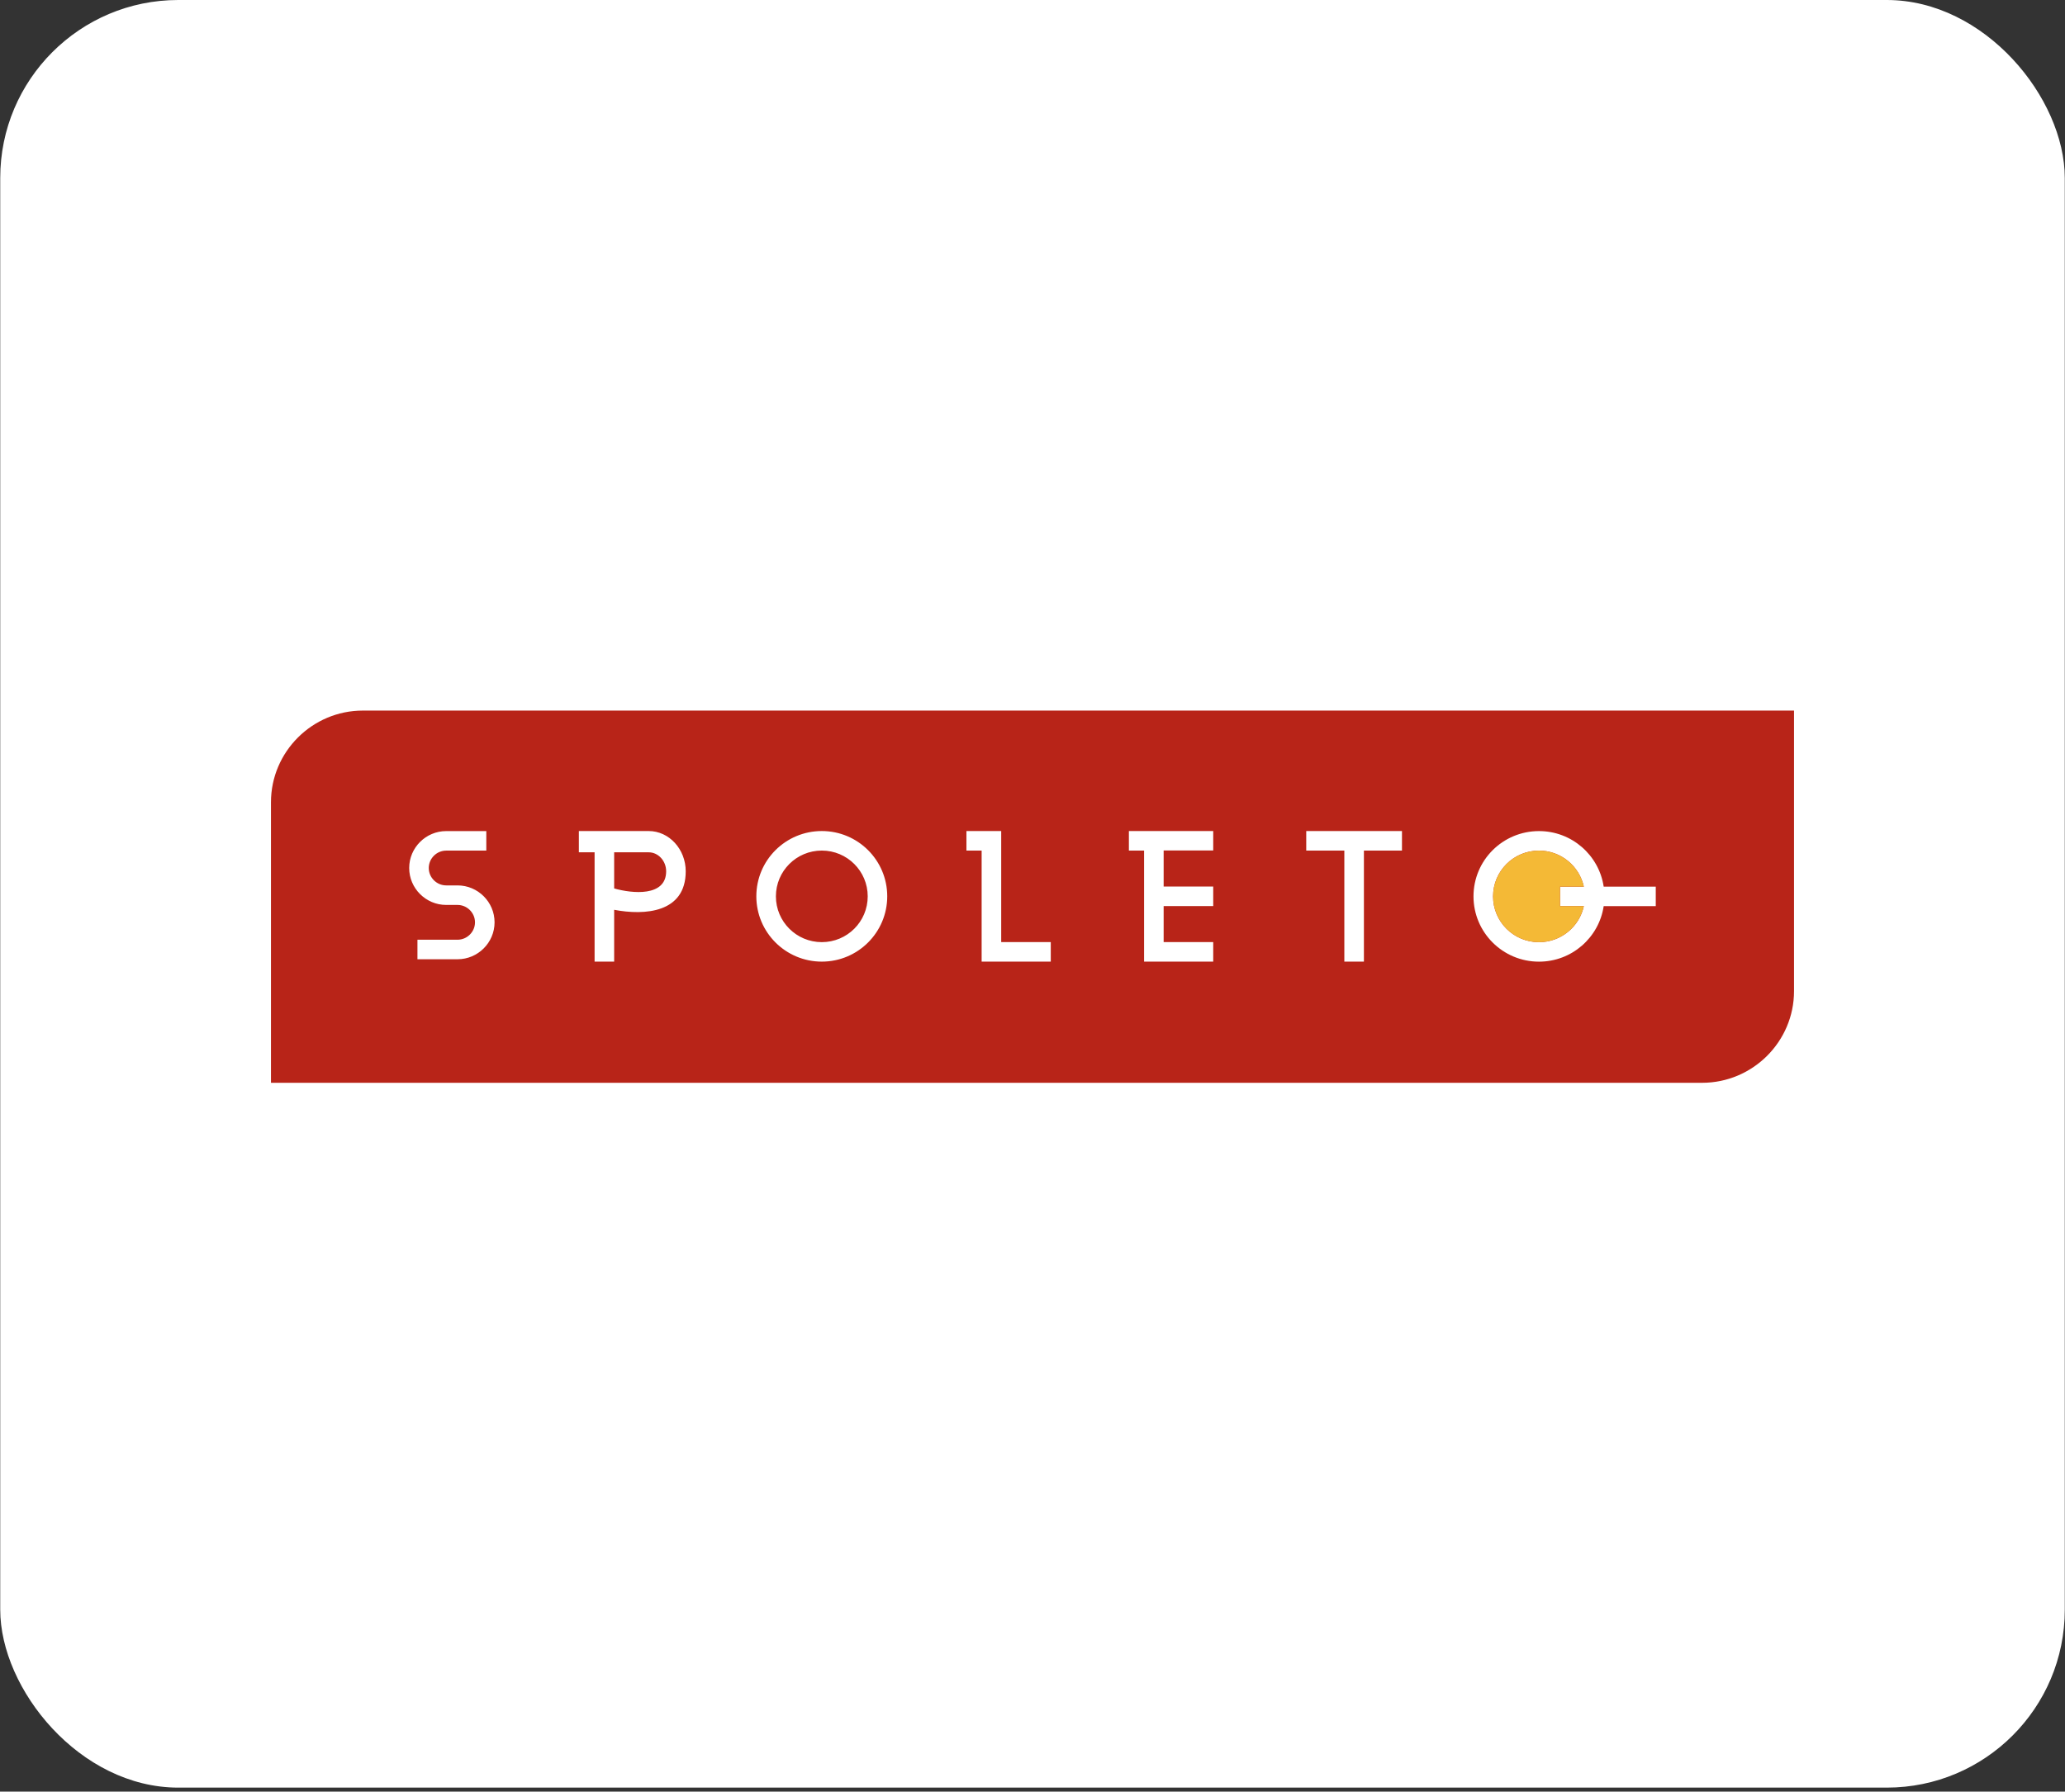 <svg xmlns="http://www.w3.org/2000/svg" width="174" height="151" viewBox="0 0 174 151" fill="none"><rect x="0" y="0" width="174" height="151" fill="#333333" stroke="none"/><rect x="0.019" width="173.963" height="150.663" rx="15" fill="white"></rect><g clip-path="url(#clip0_91_292)"><path fill-rule="evenodd" clip-rule="evenodd" d="M22.833 91.259H143.427C147.682 91.259 151.167 87.786 151.167 83.537V59.889H30.572C26.314 59.889 22.833 63.362 22.833 67.61V91.259Z" fill="#B82418"></path><path fill-rule="evenodd" clip-rule="evenodd" d="M40.977 70.045H37.598C35.882 70.045 34.479 71.445 34.479 73.157C34.479 74.869 35.882 76.269 37.598 76.269H38.554C39.359 76.269 40.024 76.932 40.024 77.735C40.024 78.538 39.359 79.201 38.554 79.201H35.175V80.847H38.554C40.27 80.847 41.673 79.447 41.673 77.735C41.673 76.023 40.27 74.623 38.554 74.623H37.598C36.792 74.623 36.128 73.96 36.128 73.157C36.128 72.353 36.792 71.69 37.598 71.69H40.977V70.045ZM129.676 70.045C132.443 70.045 134.732 72.076 135.129 74.725H139.517V76.37H135.129C134.732 79.019 132.443 81.05 129.676 81.05C126.631 81.05 124.159 78.588 124.159 75.546C124.159 72.504 126.627 70.045 129.676 70.045ZM133.456 74.725H131.451V76.37H133.456C133.079 78.107 131.529 79.408 129.676 79.408C127.541 79.408 125.808 77.682 125.808 75.549C125.808 73.416 127.538 71.69 129.676 71.69C131.529 71.69 133.076 72.992 133.456 74.728V74.725ZM118.132 71.687V70.041H110.066V71.687H113.276V81.047H114.925V71.687H118.136H118.132ZM102.228 71.687V70.041H95.122V71.687H96.402V81.047H102.228V79.401H98.051V76.363H102.228V74.718H98.051V71.68H102.228V71.687ZM88.54 81.047V79.401H84.363V70.041H81.434V71.687H82.714V81.047H88.54ZM69.247 70.041C72.292 70.041 74.76 72.504 74.76 75.542C74.76 78.581 72.292 81.047 69.247 81.047C66.202 81.047 63.73 78.584 63.73 75.542C63.73 72.501 66.198 70.041 69.247 70.041ZM69.247 71.687C71.381 71.687 73.115 73.413 73.115 75.546C73.115 77.679 71.385 79.405 69.247 79.405C67.109 79.405 65.379 77.679 65.379 75.546C65.379 73.413 67.109 71.687 69.247 71.687ZM48.776 70.041H54.662C56.377 70.041 57.78 71.568 57.78 73.434C57.78 76.939 54.324 77.17 51.75 76.679V81.047H50.101V71.834H48.776V70.041ZM51.75 74.879C53.262 75.311 56.131 75.599 56.131 73.434C56.131 72.557 55.467 71.834 54.662 71.834H51.75V74.879Z" fill="white"></path><path fill-rule="evenodd" clip-rule="evenodd" d="M133.456 74.728C133.079 72.992 131.529 71.69 129.676 71.69C127.541 71.69 125.808 73.416 125.808 75.549C125.808 77.682 127.538 79.409 129.676 79.409C131.529 79.409 133.076 78.107 133.456 76.37H131.451V74.725H133.456V74.728Z" fill="#F4B936"></path></g><defs><clipPath id="clip0_91_292"><rect width="128.333" height="31.37" fill="white" transform="translate(22.833 59.889)"></rect></clipPath></defs></svg>